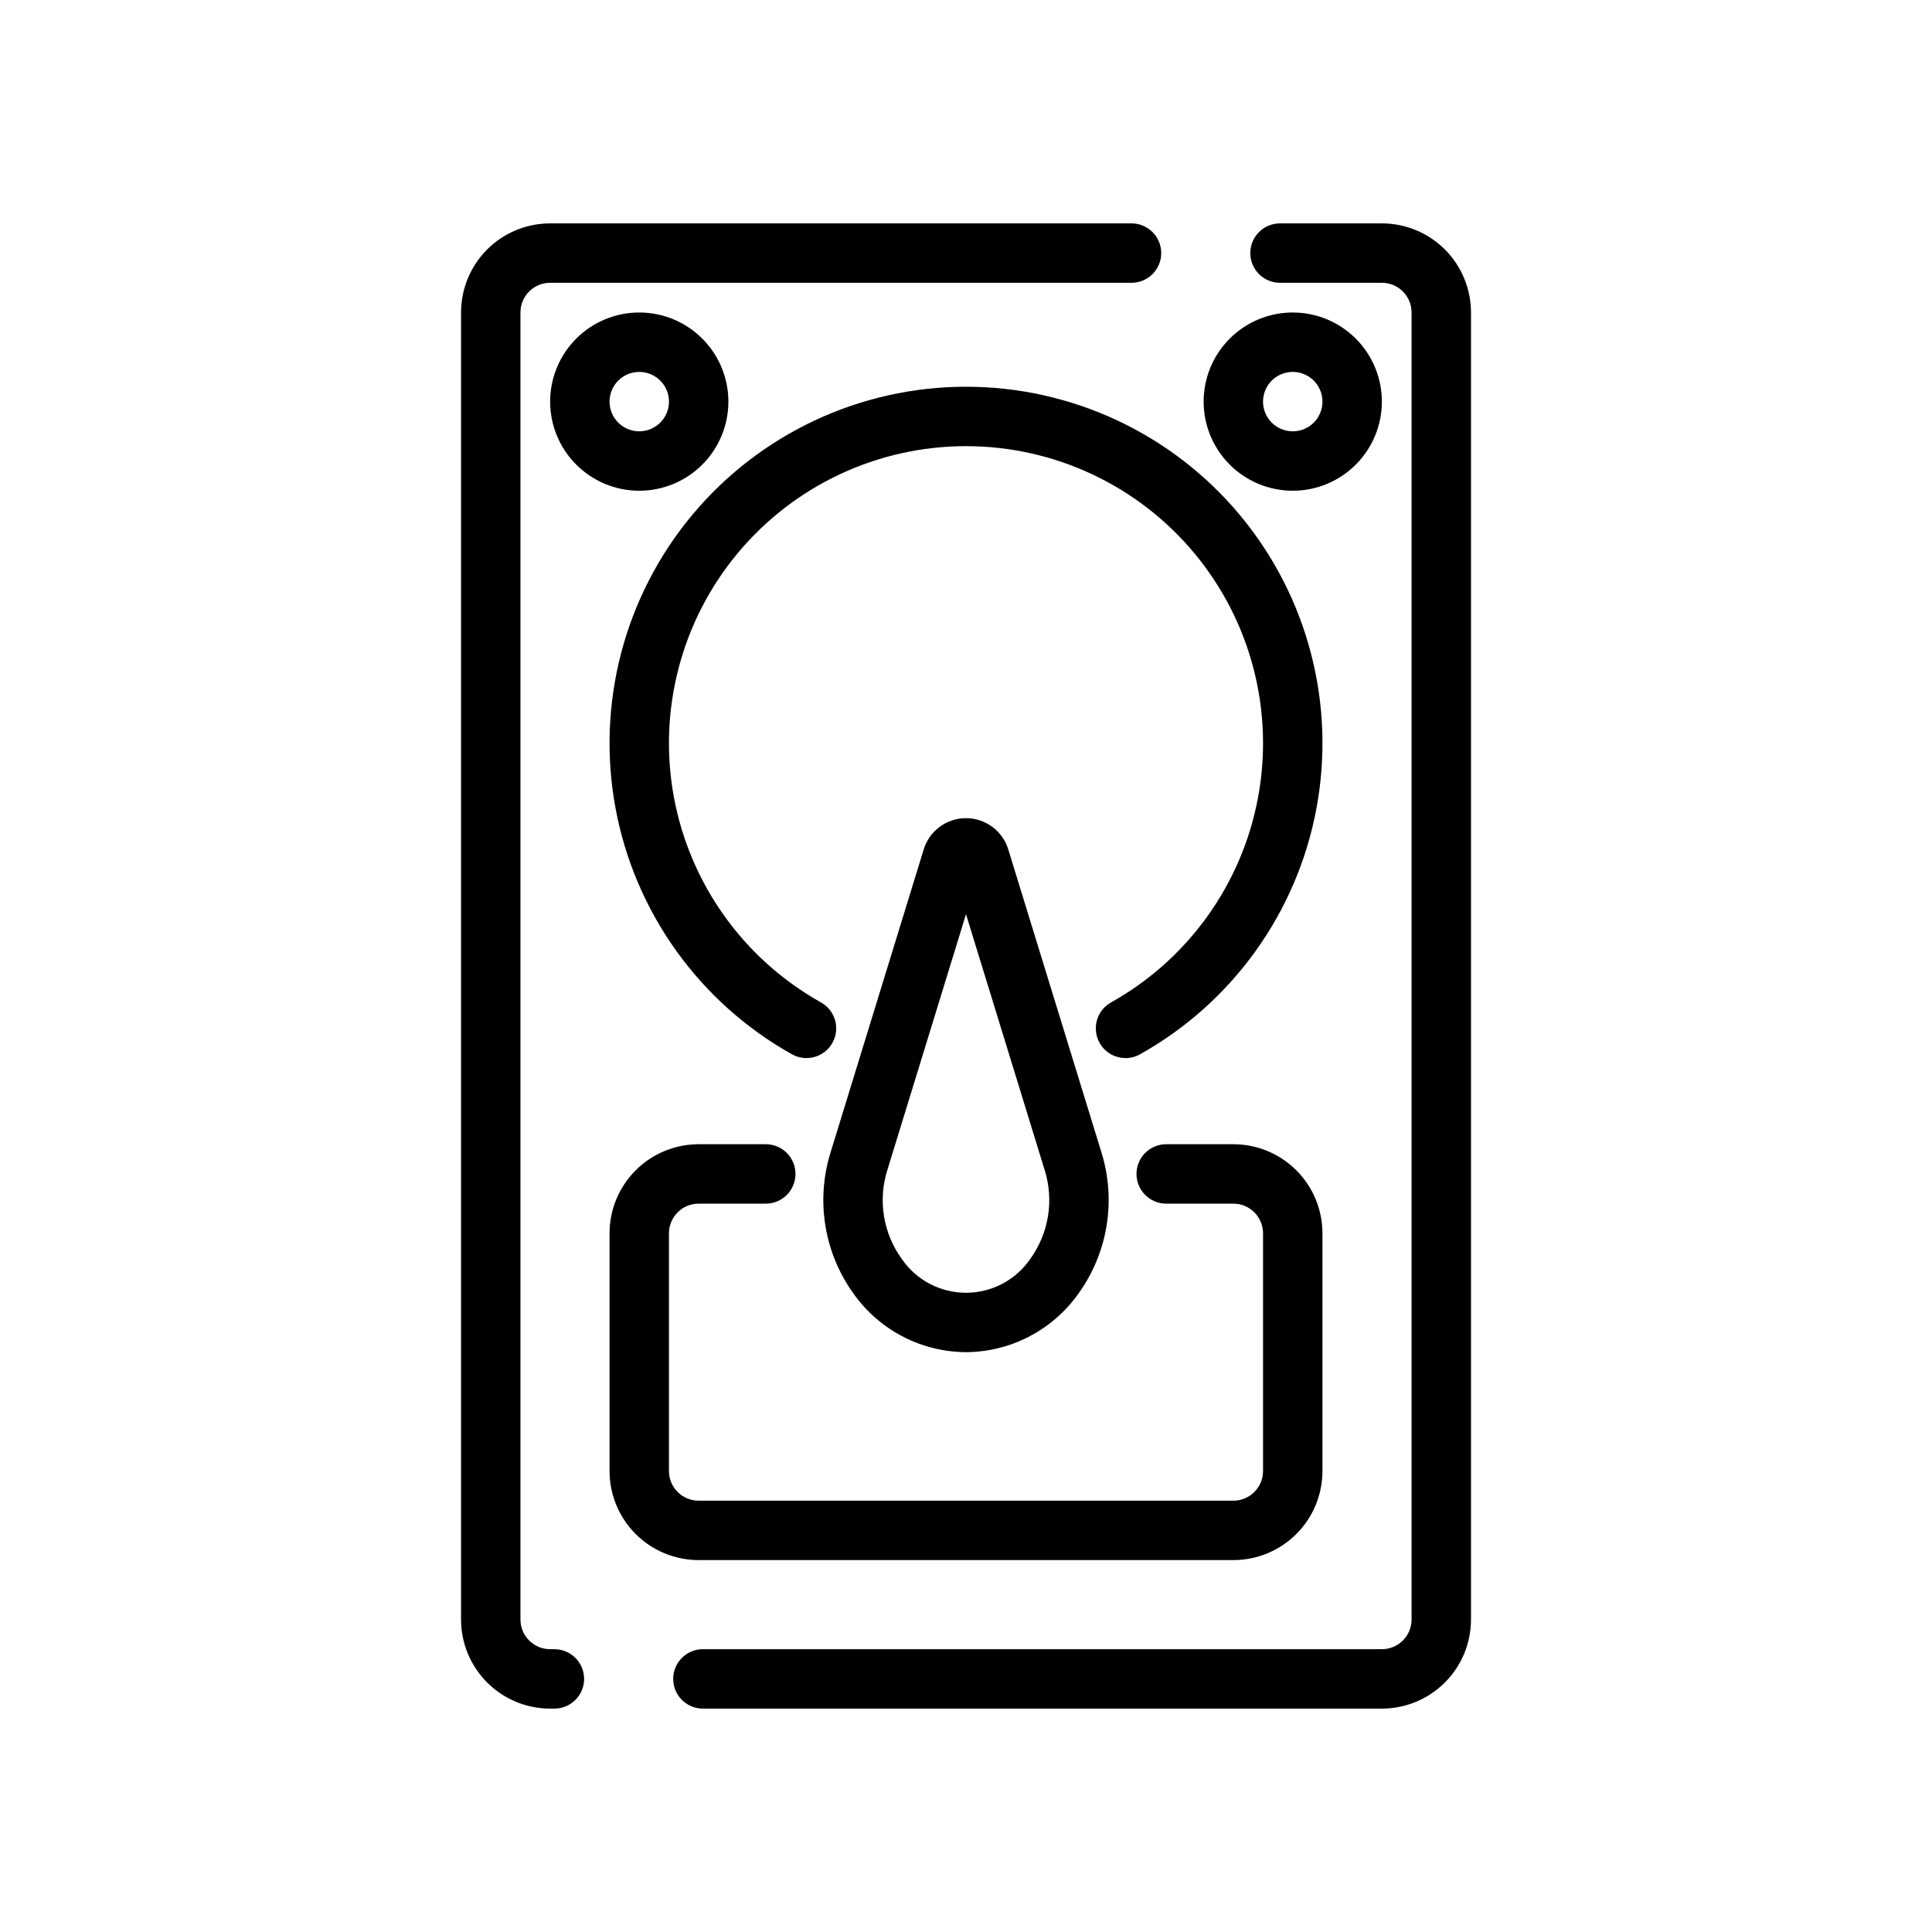 <?xml version="1.0" encoding="UTF-8"?>
<!-- Uploaded to: ICON Repo, www.iconrepo.com, Generator: ICON Repo Mixer Tools -->
<svg fill="#000000" width="800px" height="800px" version="1.1" viewBox="144 144 512 512" xmlns="http://www.w3.org/2000/svg">
 <g>
  <path d="m510.21 596.8h-179.93c-4.348 0-7.875-3.527-7.875-7.875 0-4.348 3.527-7.871 7.875-7.871h179.93c2.086 0 4.09-0.828 5.566-2.305 1.477-1.477 2.305-3.481 2.305-5.566v-346.37c0-2.086-0.828-4.09-2.305-5.566-1.477-1.477-3.481-2.305-5.566-2.305h-26.992c-4.348 0-7.875-3.523-7.875-7.871 0-4.348 3.527-7.871 7.875-7.871h26.992c6.262 0 12.27 2.488 16.699 6.914 4.43 4.43 6.918 10.438 6.918 16.699v346.37c0 6.262-2.488 12.27-6.918 16.699-4.43 4.43-10.438 6.918-16.699 6.918zm-219.29 0h-1.125c-6.262 0-12.27-2.488-16.699-6.918-4.426-4.43-6.914-10.438-6.914-16.699v-346.37c0-6.262 2.488-12.27 6.914-16.699 4.43-4.426 10.438-6.914 16.699-6.914h154.07c4.344 0 7.871 3.523 7.871 7.871 0 4.348-3.527 7.871-7.871 7.871h-154.07c-4.348 0-7.871 3.523-7.871 7.871v346.37c0 2.086 0.828 4.09 2.305 5.566 1.477 1.477 3.481 2.305 5.566 2.305h1.125c4.348 0 7.875 3.523 7.875 7.871 0 4.348-3.527 7.875-7.875 7.875z"/>
  <path d="m470.85 557.44h-141.7c-6.262 0-12.27-2.488-16.695-6.914-4.43-4.43-6.918-10.438-6.918-16.699v-62.977c0-6.266 2.488-12.27 6.918-16.699 4.426-4.43 10.434-6.918 16.695-6.918h17.793c4.348 0 7.871 3.523 7.871 7.871 0 4.348-3.523 7.875-7.871 7.875h-17.793c-4.348 0-7.871 3.523-7.871 7.871v62.977c0 2.086 0.832 4.09 2.305 5.566 1.477 1.477 3.481 2.305 5.566 2.305h141.7c2.086 0 4.09-0.828 5.566-2.305 1.477-1.477 2.305-3.481 2.305-5.566v-62.977c0-2.09-0.828-4.09-2.305-5.566-1.477-1.477-3.481-2.305-5.566-2.305h-17.793c-4.348 0-7.871-3.527-7.871-7.875 0-4.348 3.523-7.871 7.871-7.871h17.793c6.262 0 12.27 2.488 16.699 6.918 4.43 4.43 6.914 10.434 6.914 16.699v62.977c0 6.262-2.484 12.27-6.914 16.699-4.43 4.426-10.438 6.914-16.699 6.914z"/>
  <path d="m442.28 424.4c-3.586 0.004-6.723-2.418-7.625-5.894-0.902-3.473 0.656-7.113 3.793-8.859 20.414-11.422 34.688-31.332 38.953-54.332 4.266-23-1.918-46.707-16.871-64.691-14.957-17.984-37.137-28.387-60.527-28.387-23.395 0-45.574 10.402-60.527 28.387-14.957 17.984-21.141 41.691-16.875 64.691 4.269 23 18.543 42.91 38.953 54.332 3.801 2.113 5.168 6.906 3.055 10.707s-6.906 5.168-10.707 3.055c-24.504-13.699-41.645-37.59-46.773-65.195-5.129-27.602 2.285-56.055 20.23-77.645 17.949-21.59 44.566-34.078 72.645-34.078 28.074 0 54.695 12.488 72.641 34.078 17.949 21.59 25.363 50.043 20.23 77.645-5.129 27.605-22.27 51.496-46.773 65.195-1.168 0.652-2.481 0.992-3.82 0.992z"/>
  <path d="m313.41 274.05c-6.262 0-12.27-2.488-16.699-6.918-4.43-4.43-6.918-10.434-6.918-16.699 0-6.262 2.488-12.27 6.918-16.699 4.43-4.43 10.438-6.918 16.699-6.918s12.27 2.488 16.699 6.918c4.43 4.43 6.918 10.438 6.918 16.699 0 6.266-2.488 12.27-6.918 16.699-4.43 4.43-10.438 6.918-16.699 6.918zm0-31.488c-3.184 0-6.055 1.918-7.273 4.859-1.219 2.941-0.543 6.328 1.707 8.578s5.637 2.926 8.578 1.707c2.941-1.219 4.859-4.09 4.859-7.273 0-2.086-0.828-4.09-2.305-5.566-1.477-1.477-3.481-2.305-5.566-2.305z"/>
  <path d="m486.59 274.05c-6.262 0-12.27-2.488-16.699-6.918-4.43-4.43-6.914-10.434-6.914-16.699 0-6.262 2.484-12.27 6.914-16.699 4.43-4.43 10.438-6.918 16.699-6.918 6.266 0 12.27 2.488 16.699 6.918 4.43 4.43 6.918 10.438 6.918 16.699 0 6.266-2.488 12.27-6.918 16.699-4.43 4.43-10.434 6.918-16.699 6.918zm0-31.488c-3.184 0-6.055 1.918-7.273 4.859-1.219 2.941-0.543 6.328 1.707 8.578 2.254 2.25 5.637 2.926 8.578 1.707 2.941-1.219 4.859-4.09 4.859-7.273 0-2.086-0.828-4.09-2.305-5.566-1.477-1.477-3.477-2.305-5.566-2.305z"/>
  <path d="m400 502.34c-11.777-0.066-22.812-5.766-29.68-15.336-7.883-10.828-10.191-24.738-6.234-37.535l24.648-80.168c1.445-5.023 6.039-8.48 11.266-8.48 5.223 0 9.82 3.457 11.262 8.48l24.648 80.152c3.957 12.797 1.648 26.707-6.234 37.535-6.863 9.574-17.898 15.281-29.676 15.352zm0-116.07-20.852 67.832h-0.004c-2.512 8.016-1.086 16.746 3.844 23.547 3.848 5.602 10.211 8.949 17.012 8.949 6.797 0 13.16-3.348 17.012-8.949 4.926-6.801 6.352-15.531 3.84-23.547z"/>
 </g>
</svg>